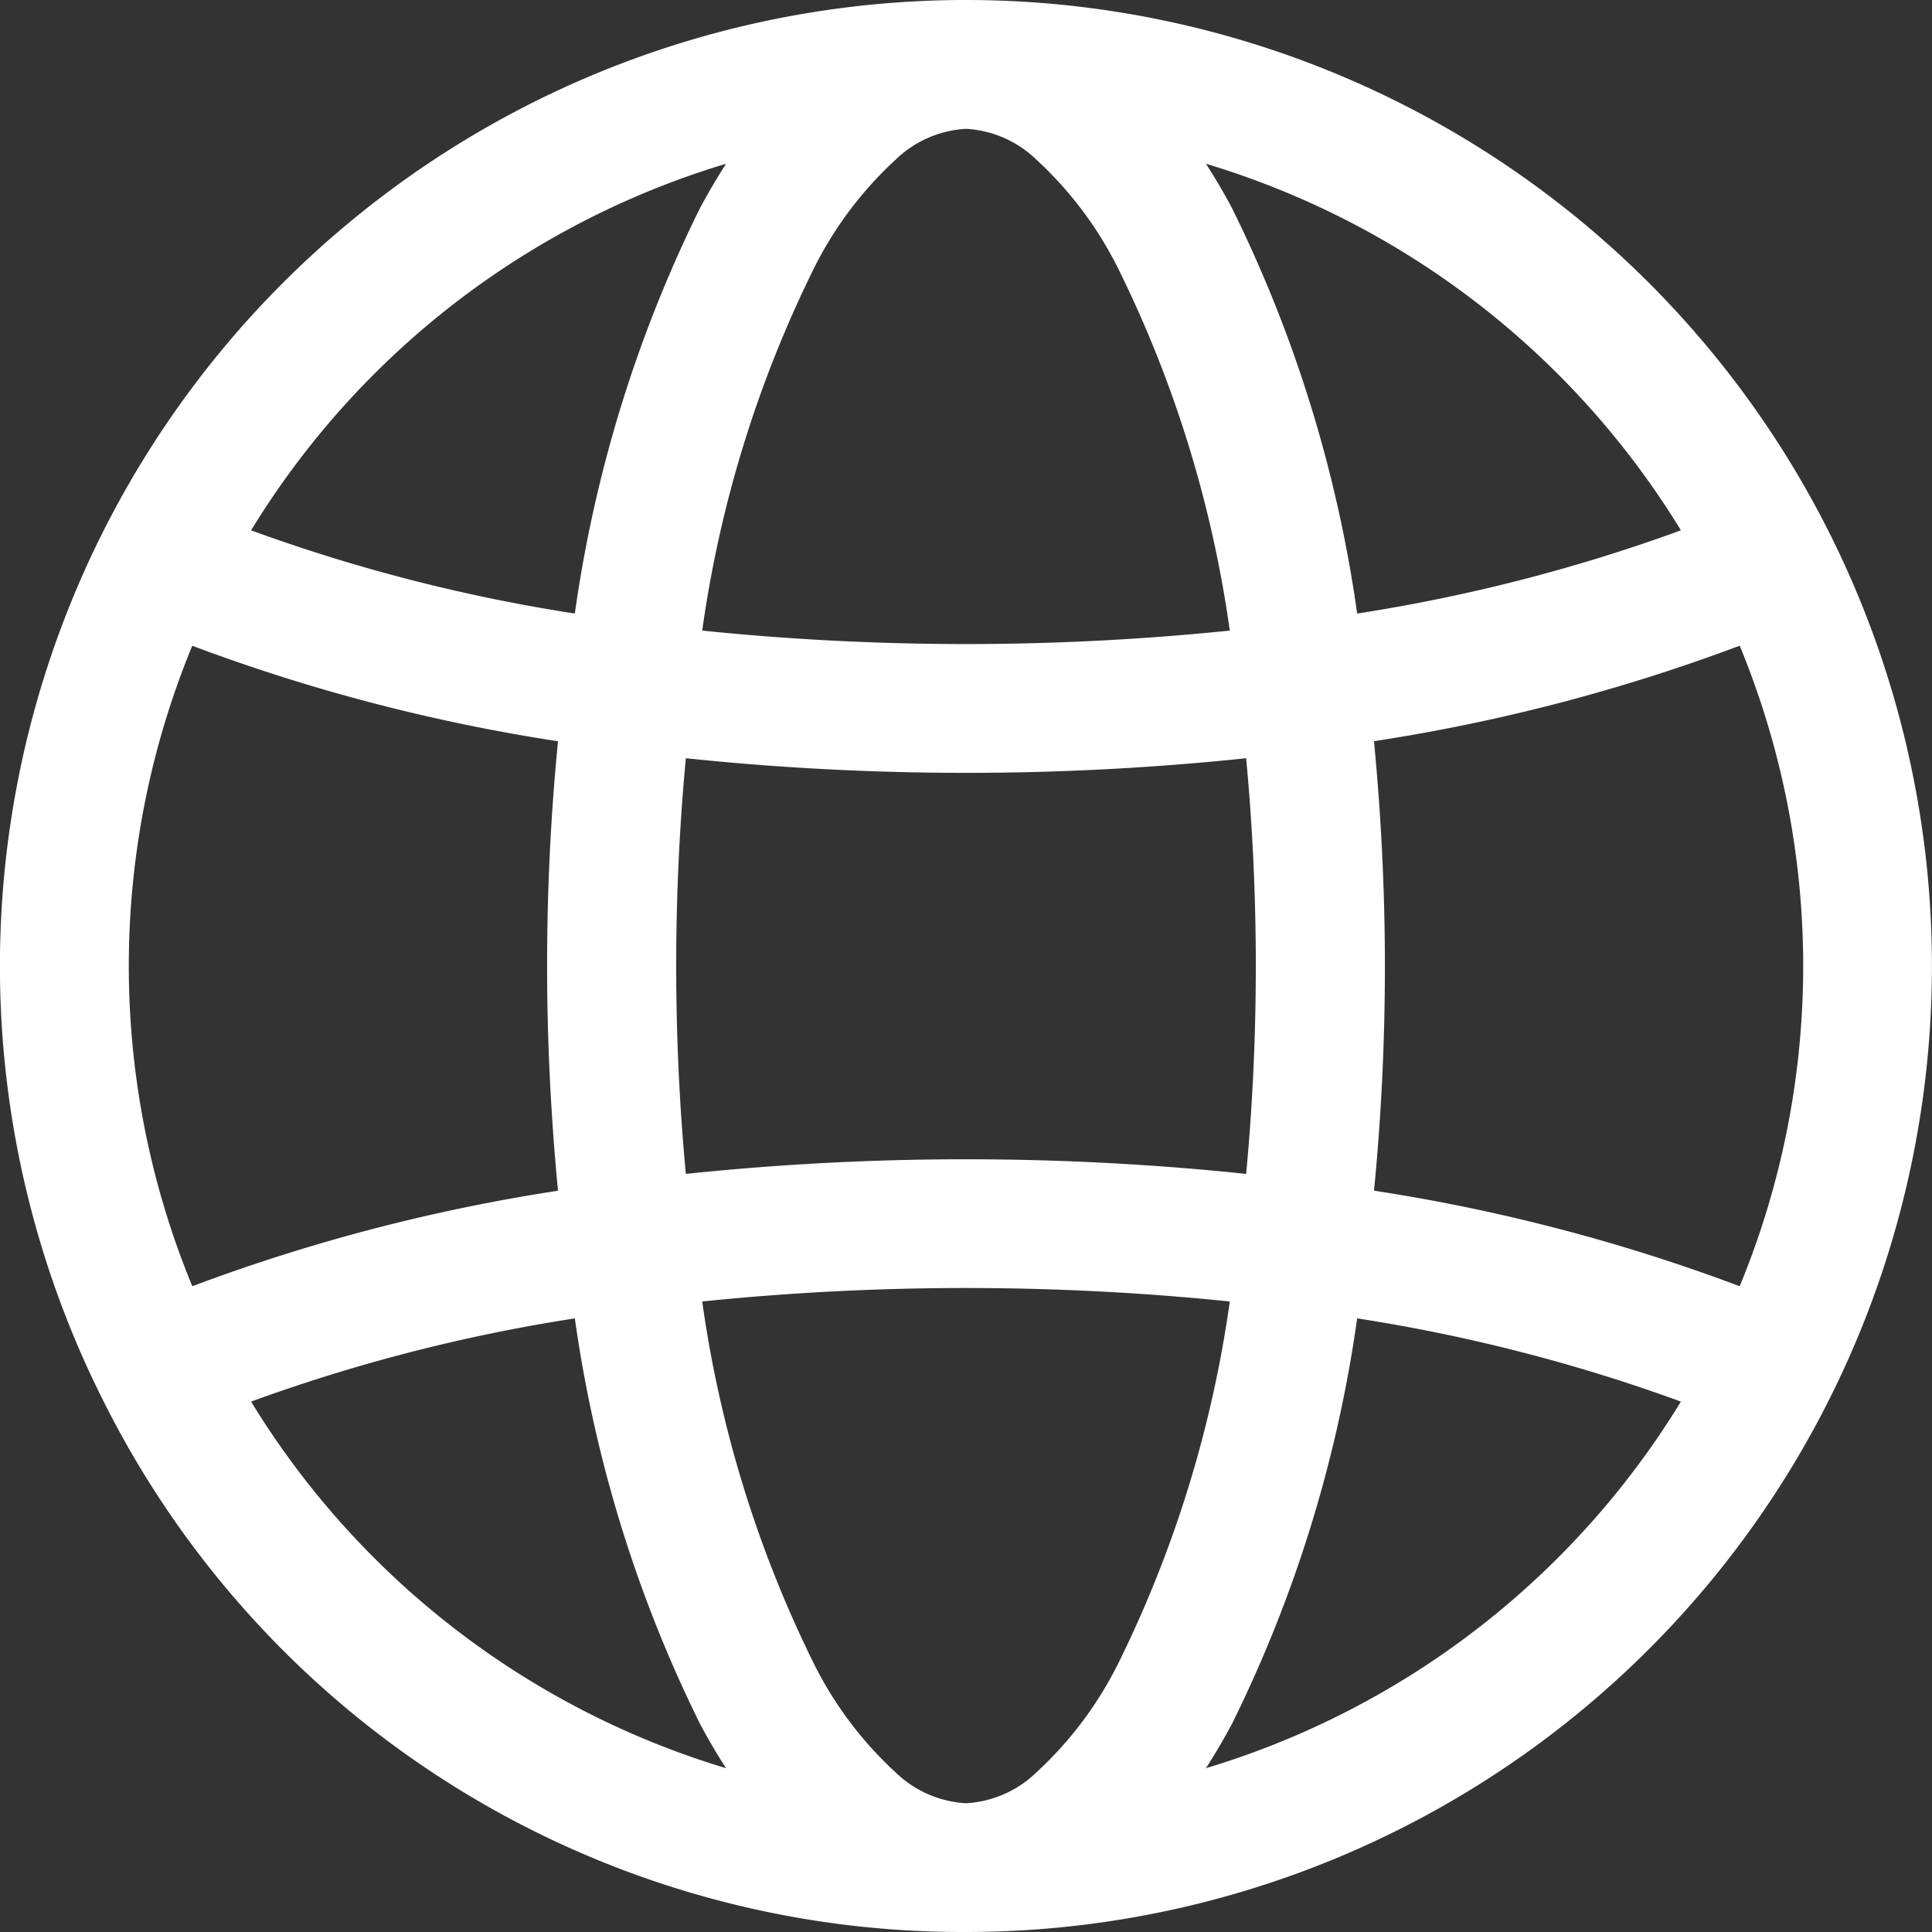 <svg xmlns="http://www.w3.org/2000/svg" width="28" height="28" viewBox="0 0 28 28">
  <rect x="0" y="0" width="28" height="28" fill="#333333" stroke="none"/>
  <g id="Group_3" data-name="Group 3" transform="translate(-97 -97)">
    <path id="Path_8" data-name="Path 8" d="M98.48,117.267A14,14,0,1,1,111,125,13.922,13.922,0,0,1,98.48,117.267Zm1.307-10.909a12.165,12.165,0,0,0,0,9.283,26.448,26.448,0,0,1,5.3-1.384c-.1-1.043-.158-2.135-.158-3.257s.055-2.214.158-3.257A26.448,26.448,0,0,1,99.787,106.359Zm21.574-1.672a12.172,12.172,0,0,0-6.884-5.313q.195.3.377.641a19.3,19.3,0,0,1,1.815,5.878,24.7,24.7,0,0,0,4.692-1.206Zm-13.838-5.313a12.172,12.172,0,0,0-6.884,5.313,24.63,24.63,0,0,0,4.692,1.206,19.3,19.3,0,0,1,1.815-5.878q.182-.339.377-.641Zm14.69,16.268a12.165,12.165,0,0,0,0-9.283,26.449,26.449,0,0,1-5.3,1.384c.1,1.043.158,2.135.158,3.257s-.055,2.214-.158,3.257A26.448,26.448,0,0,1,122.213,115.641Zm-21.574,1.672a12.172,12.172,0,0,0,6.884,5.313q-.195-.3-.377-.641a19.3,19.3,0,0,1-1.815-5.878,24.7,24.7,0,0,0-4.692,1.206Zm13.838,5.313a12.172,12.172,0,0,0,6.884-5.313,24.7,24.7,0,0,0-4.692-1.206,19.3,19.3,0,0,1-1.815,5.878q-.182.339-.377.641ZM111,98.867a1.594,1.594,0,0,0-1.018.445,5.428,5.428,0,0,0-1.19,1.585,17.222,17.222,0,0,0-1.615,5.242,37.558,37.558,0,0,0,7.646,0,17.222,17.222,0,0,0-1.615-5.242,5.428,5.428,0,0,0-1.19-1.585A1.594,1.594,0,0,0,111,98.867Zm0,24.267a1.594,1.594,0,0,0,1.018-.445,5.427,5.427,0,0,0,1.19-1.585,17.222,17.222,0,0,0,1.615-5.242,37.558,37.558,0,0,0-7.646,0,17.222,17.222,0,0,0,1.615,5.242,5.427,5.427,0,0,0,1.19,1.585,1.594,1.594,0,0,0,1.018.445Zm4.06-9.121c.091-.965.14-1.974.14-3.012s-.049-2.047-.14-3.012a39.008,39.008,0,0,1-8.12,0c-.091.965-.14,1.974-.14,3.012s.049,2.047.14,3.012a39.006,39.006,0,0,1,8.12,0Z" transform="translate(0 0)" fill="#fff" fill-rule="evenodd"/>
  </g>
</svg>
